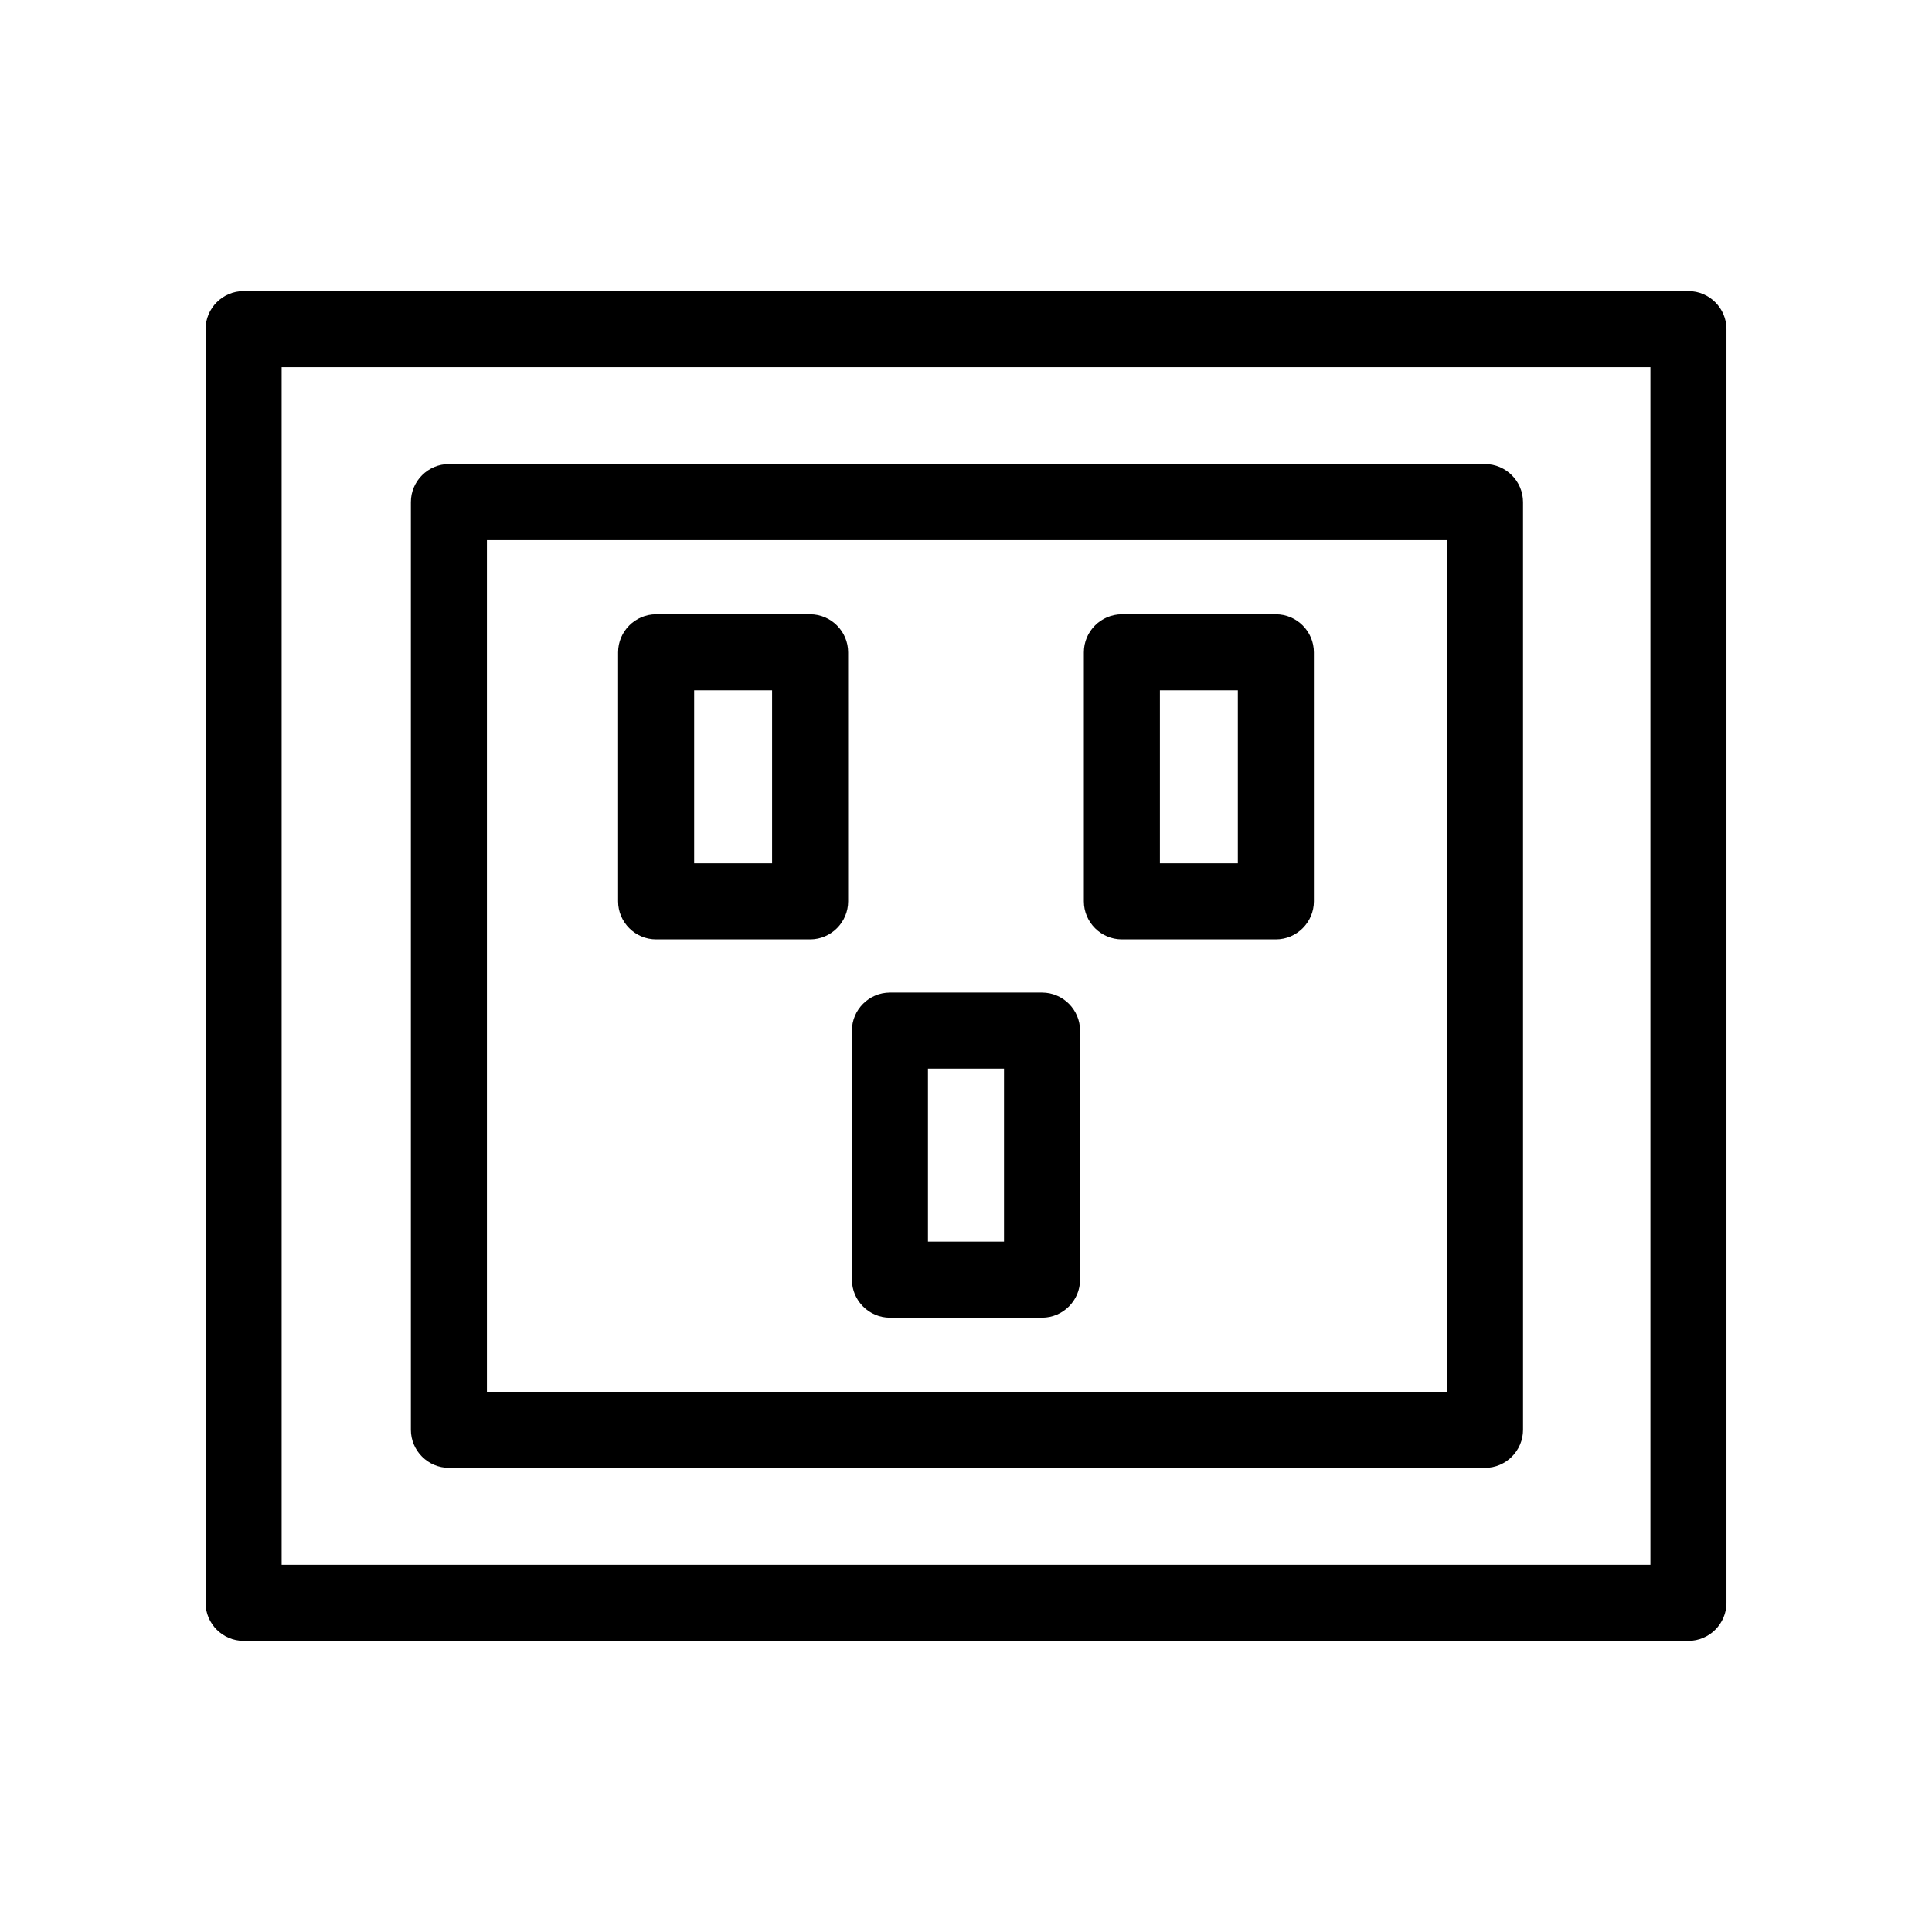 <?xml version="1.0" encoding="UTF-8"?>
<!-- Uploaded to: ICON Repo, www.svgrepo.com, Generator: ICON Repo Mixer Tools -->
<svg fill="#000000" width="800px" height="800px" version="1.1" viewBox="144 144 512 512" xmlns="http://www.w3.org/2000/svg">
 <g>
  <path d="m591.45 221.14h-382.89c-5.543 0-10.078 4.535-10.078 10.078v337.55c0 5.543 4.535 10.078 10.078 10.078h382.89c5.543 0 10.078-4.535 10.078-10.078v-337.55c0-5.543-4.535-10.078-10.078-10.078zm-10.074 337.55h-362.74v-317.4h362.74z"/>
  <path d="m262.96 533h274.58c5.543 0 10.078-4.535 10.078-10.078l-0.004-245.86c0-5.543-4.535-10.078-10.078-10.078h-274.57c-5.543 0-10.078 4.535-10.078 10.078v245.86c0.004 5.539 4.539 10.074 10.078 10.074zm10.078-245.86h254.42v225.71h-254.42z"/>
  <path d="m358.69 306.79h-40.809c-5.543 0-10.078 4.535-10.078 10.078v66c0 5.543 4.535 10.078 10.078 10.078h40.809c5.543 0 10.078-4.535 10.078-10.078l-0.004-66c0-5.543-4.535-10.078-10.074-10.078zm-10.078 66h-20.656v-45.848h20.656z"/>
  <path d="m482.12 306.79h-40.809c-5.543 0-10.078 4.535-10.078 10.078v66c0 5.543 4.535 10.078 10.078 10.078h40.809c5.543 0 10.078-4.535 10.078-10.078l-0.004-66c0-5.543-4.535-10.078-10.074-10.078zm-10.078 66h-20.656v-45.848h20.656z"/>
  <path d="m420.15 407.05h-40.305c-5.543 0-10.078 4.535-10.078 10.078v66c0 5.543 4.535 10.078 10.078 10.078l40.305-0.004c5.543 0 10.078-4.535 10.078-10.078l-0.004-65.996c0-5.543-4.535-10.078-10.074-10.078zm-10.078 66h-20.152v-45.848h20.152z"/>
 </g>
</svg>